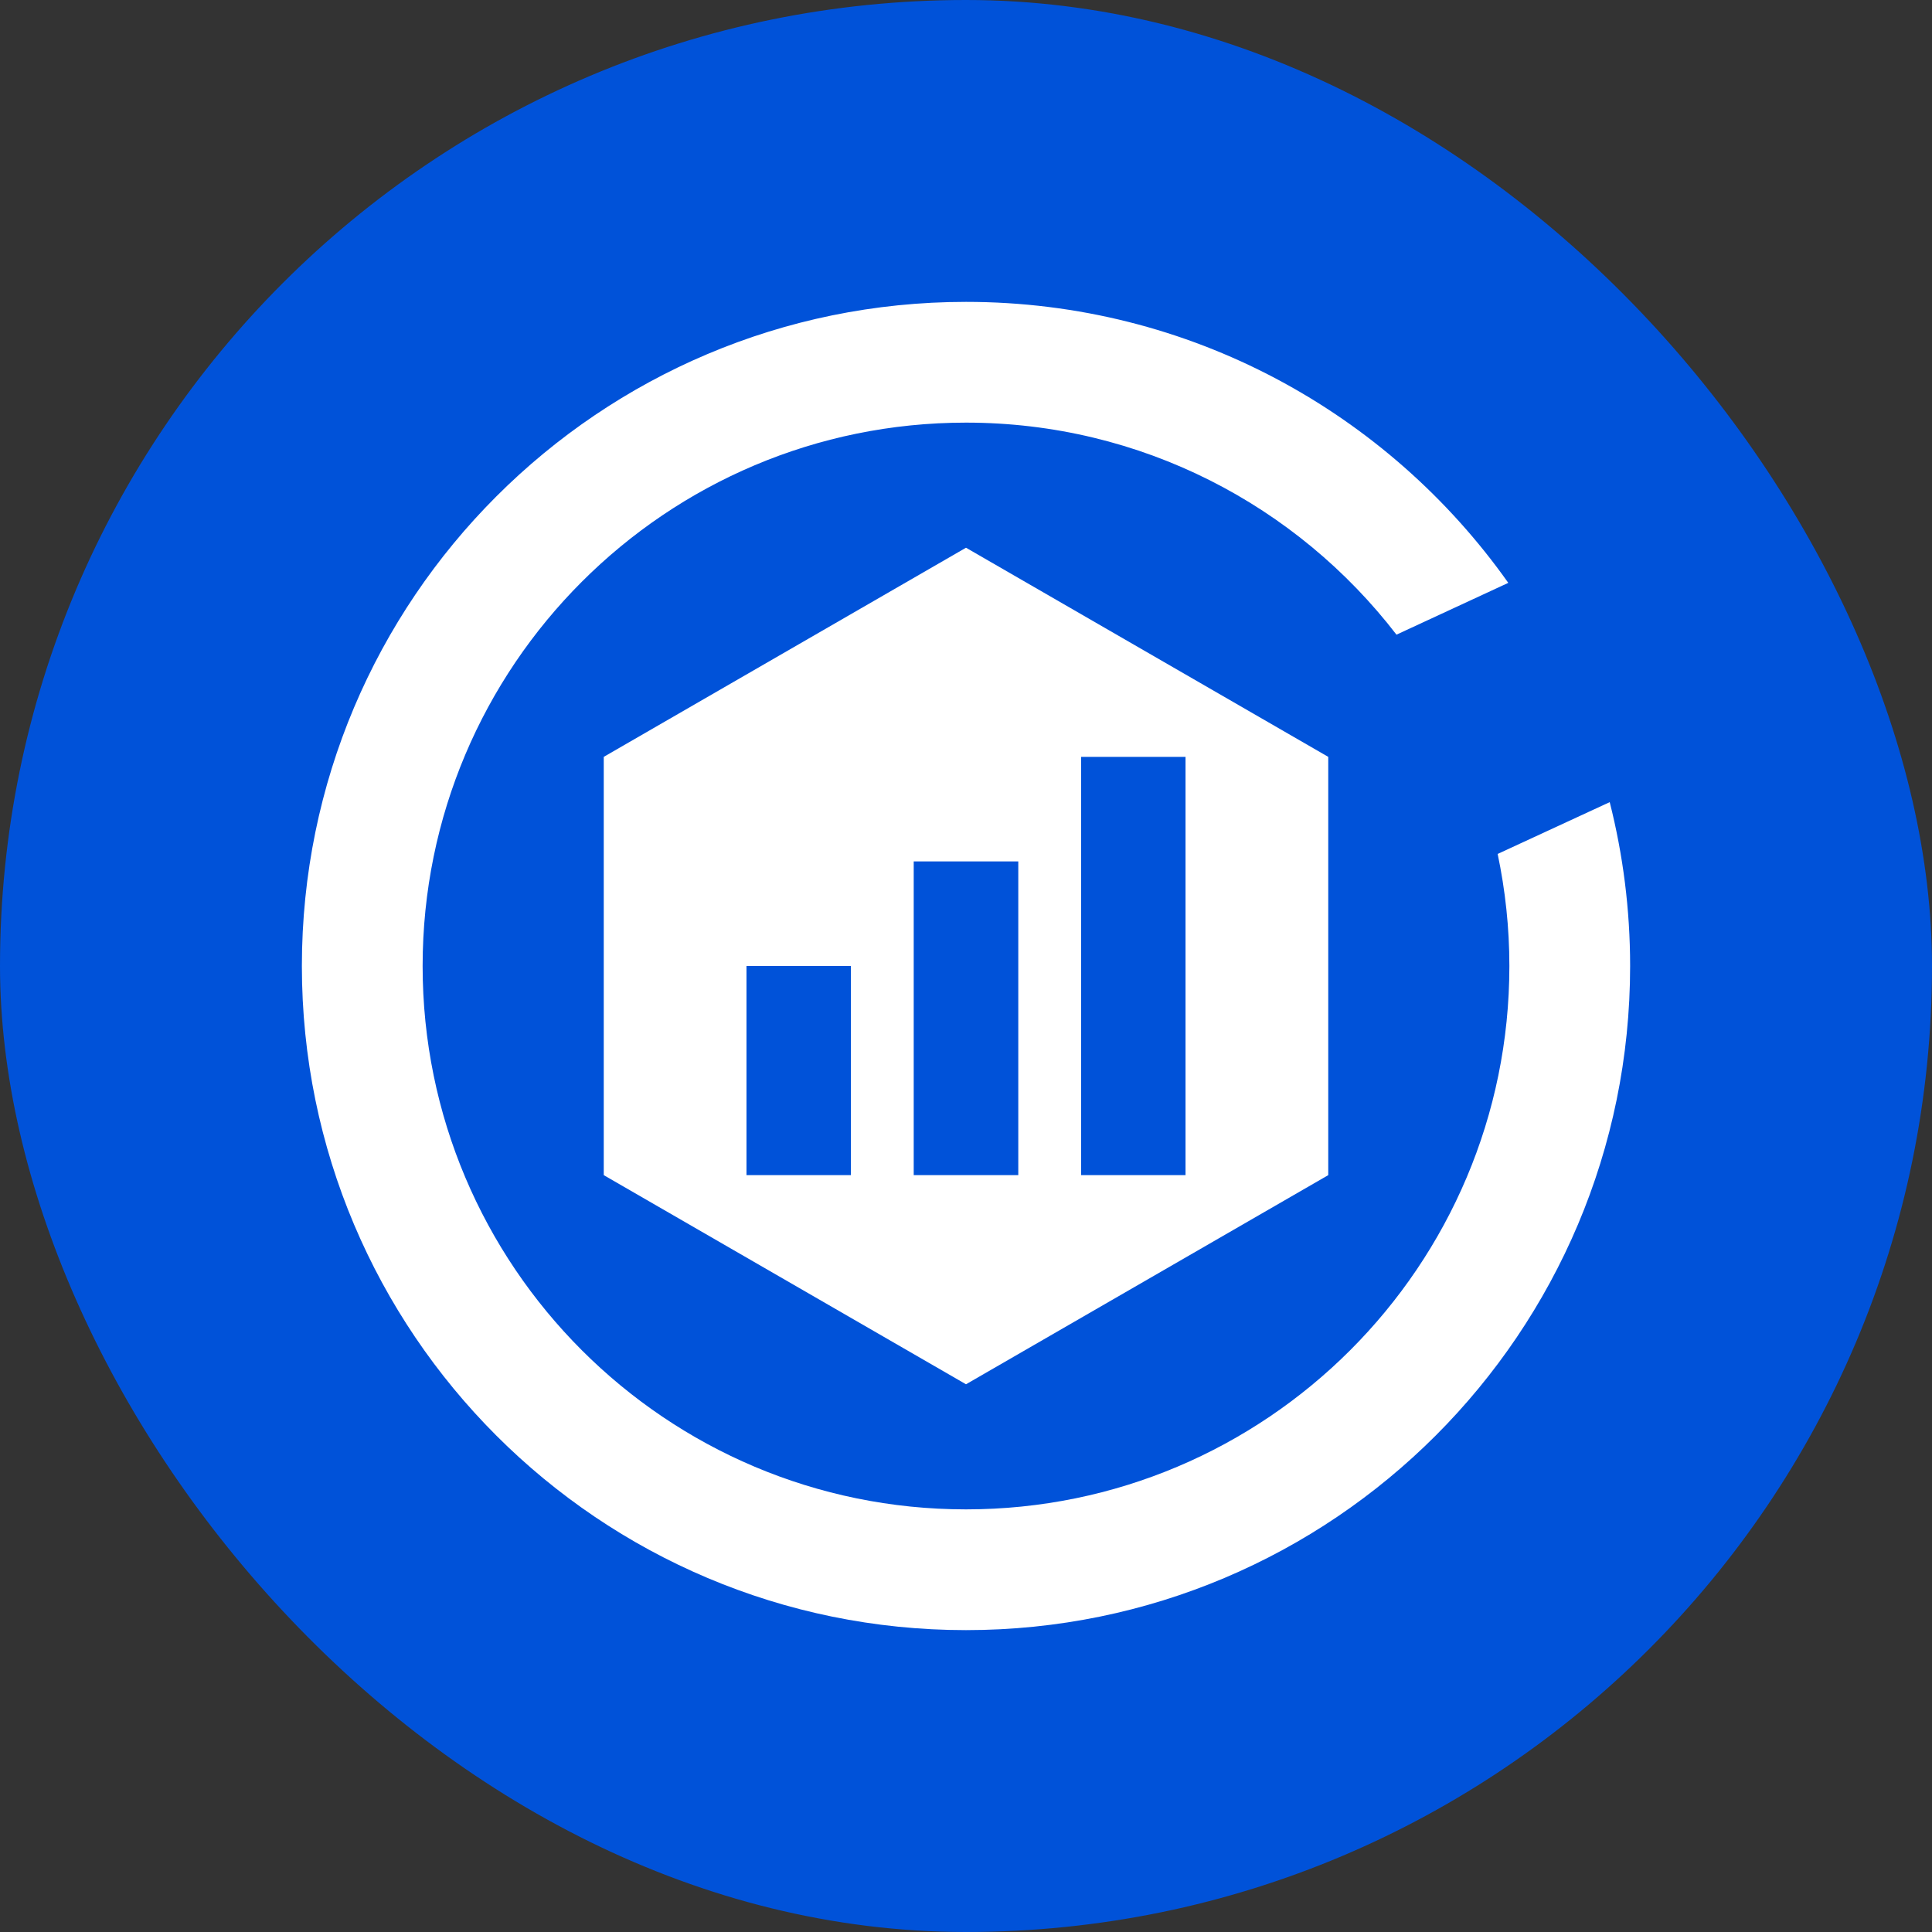 <svg width="16" height="16" viewBox="0 0 16 16" fill="none" xmlns="http://www.w3.org/2000/svg">
<rect x="0" y="0" width="16" height="16" fill="#333333" stroke="none"/>
<rect width="16" height="16" rx="8" fill="#0052D9"/>
<path d="M8 2.5C9.855 2.5 11.495 3.42 12.491 4.827L11.565 5.256C10.743 4.188 9.452 3.5 8 3.5C5.515 3.5 3.5 5.515 3.5 8C3.5 10.485 5.515 12.5 8 12.5C10.485 12.5 12.5 10.485 12.5 8C12.5 7.682 12.466 7.372 12.403 7.072L13.331 6.643C13.441 7.077 13.5 7.532 13.5 8C13.5 11.038 11.038 13.5 8 13.5C4.962 13.5 2.5 11.038 2.5 8C2.5 4.962 4.962 2.5 8 2.5Z" fill="white"/>
<path d="M11 6.268V9.732L8 11.464L5 9.732V6.268L8 4.536L11 6.268ZM6.182 8V9.732H7.047V8H6.182ZM7.567 7.134V9.732H8.433V7.134H7.567ZM8.953 6.268V9.732H9.818V6.268H8.953Z" fill="white"/>
</svg>
